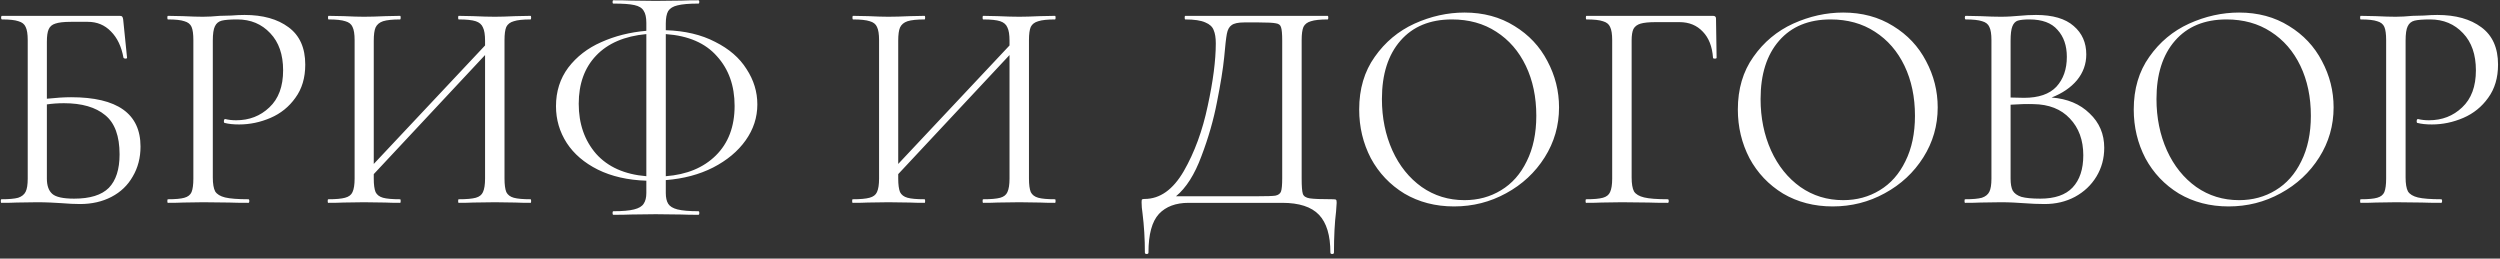 <?xml version="1.0" encoding="UTF-8"?> <svg xmlns="http://www.w3.org/2000/svg" width="493" height="51" viewBox="0 0 493 51" fill="none"><rect x="0" y="0" width="493" height="51" fill="#333333" stroke="none"/><path d="M14.022 19.173C23.148 19.173 27.71 22.418 27.71 28.908C27.71 31.111 27.199 33.077 26.176 34.808C25.193 36.539 23.797 37.876 21.987 38.82C20.178 39.764 18.113 40.236 15.792 40.236C14.73 40.236 13.491 40.177 12.075 40.059C11.485 40.02 10.777 39.98 9.951 39.941C9.125 39.902 8.24 39.882 7.296 39.882L3.284 39.941C2.576 39.98 1.573 40 0.275 40C0.197 40 0.157 39.882 0.157 39.646C0.157 39.41 0.197 39.292 0.275 39.292C1.77 39.292 2.871 39.194 3.579 38.997C4.287 38.761 4.779 38.368 5.054 37.817C5.33 37.266 5.467 36.401 5.467 35.221V7.904C5.467 6.724 5.33 5.859 5.054 5.308C4.818 4.757 4.346 4.384 3.638 4.187C2.97 3.951 1.888 3.833 0.393 3.833C0.275 3.833 0.216 3.715 0.216 3.479C0.216 3.243 0.275 3.125 0.393 3.125H23.639C23.875 3.125 24.033 3.184 24.111 3.302C24.19 3.381 24.249 3.558 24.288 3.833L25.055 11.385C25.055 11.503 24.957 11.562 24.76 11.562C24.564 11.562 24.426 11.503 24.347 11.385C23.954 9.182 23.128 7.452 21.869 6.193C20.65 4.934 19.136 4.305 17.326 4.305H13.963C12.587 4.305 11.564 4.423 10.895 4.659C10.266 4.856 9.833 5.229 9.597 5.78C9.361 6.291 9.243 7.117 9.243 8.258V19.468C11.092 19.271 12.685 19.173 14.022 19.173ZM14.612 39.174C17.759 39.174 20.04 38.466 21.456 37.05C22.872 35.595 23.58 33.392 23.58 30.442C23.58 26.823 22.636 24.247 20.748 22.713C18.86 21.14 16.146 20.353 12.606 20.353C11.426 20.353 10.305 20.432 9.243 20.589V35.221C9.243 36.598 9.597 37.601 10.305 38.23C11.013 38.859 12.449 39.174 14.612 39.174ZM41.966 34.985C41.966 36.244 42.123 37.168 42.438 37.758C42.792 38.309 43.441 38.702 44.385 38.938C45.368 39.174 46.902 39.292 48.987 39.292C49.105 39.292 49.164 39.41 49.164 39.646C49.164 39.882 49.105 40 48.987 40C47.374 40 46.115 39.98 45.211 39.941L40.078 39.882L36.125 39.941C35.377 39.98 34.374 40 33.116 40C33.037 40 32.998 39.882 32.998 39.646C32.998 39.41 33.037 39.292 33.116 39.292C34.61 39.292 35.692 39.194 36.361 38.997C37.069 38.8 37.541 38.427 37.777 37.876C38.013 37.286 38.131 36.401 38.131 35.221V7.904C38.131 6.724 38.013 5.859 37.777 5.308C37.541 4.757 37.069 4.384 36.361 4.187C35.692 3.951 34.61 3.833 33.116 3.833C33.037 3.833 32.998 3.715 32.998 3.479C32.998 3.243 33.037 3.125 33.116 3.125L36.066 3.184C37.718 3.263 39.035 3.302 40.019 3.302C41.002 3.302 42.103 3.243 43.323 3.125C43.795 3.125 44.542 3.105 45.565 3.066C46.587 2.987 47.472 2.948 48.22 2.948C51.838 2.948 54.729 3.754 56.893 5.367C59.095 6.98 60.197 9.438 60.197 12.742C60.197 15.338 59.548 17.521 58.25 19.291C56.991 21.061 55.359 22.379 53.353 23.244C51.347 24.109 49.282 24.542 47.158 24.542C46.017 24.542 45.073 24.444 44.326 24.247C44.208 24.247 44.149 24.149 44.149 23.952C44.149 23.834 44.168 23.716 44.208 23.598C44.286 23.48 44.365 23.441 44.444 23.48C45.073 23.637 45.781 23.716 46.568 23.716C49.164 23.716 51.347 22.87 53.117 21.179C54.926 19.488 55.831 17.049 55.831 13.863C55.831 10.756 54.985 8.317 53.294 6.547C51.602 4.738 49.439 3.833 46.804 3.833C45.388 3.833 44.365 3.912 43.736 4.069C43.106 4.226 42.654 4.6 42.379 5.19C42.103 5.741 41.966 6.685 41.966 8.022V34.985ZM104.622 39.292C104.701 39.292 104.74 39.41 104.74 39.646C104.74 39.882 104.701 40 104.622 40C103.363 40 102.38 39.98 101.672 39.941L97.601 39.882L93.294 39.941C92.586 39.98 91.642 40 90.462 40C90.383 40 90.344 39.882 90.344 39.646C90.344 39.41 90.383 39.292 90.462 39.292C91.996 39.292 93.117 39.194 93.825 38.997C94.533 38.8 95.005 38.427 95.241 37.876C95.516 37.286 95.654 36.401 95.654 35.221V10.854L73.706 34.336V35.221C73.706 36.401 73.824 37.286 74.06 37.876C74.335 38.427 74.827 38.8 75.535 38.997C76.243 39.194 77.364 39.292 78.898 39.292C78.977 39.292 79.016 39.41 79.016 39.646C79.016 39.882 78.977 40 78.898 40C77.678 40 76.715 39.98 76.007 39.941L71.759 39.882L67.688 39.941C66.98 39.98 65.996 40 64.738 40C64.659 40 64.62 39.882 64.62 39.646C64.62 39.41 64.659 39.292 64.738 39.292C66.233 39.292 67.334 39.194 68.042 38.997C68.789 38.8 69.281 38.427 69.517 37.876C69.792 37.286 69.93 36.401 69.93 35.221V7.904C69.93 6.724 69.792 5.859 69.517 5.308C69.281 4.757 68.809 4.384 68.101 4.187C67.393 3.951 66.291 3.833 64.797 3.833C64.718 3.833 64.679 3.715 64.679 3.479C64.679 3.243 64.718 3.125 64.797 3.125L67.806 3.184C69.458 3.263 70.775 3.302 71.759 3.302C72.9 3.302 74.335 3.263 76.066 3.184L78.898 3.125C78.977 3.125 79.016 3.243 79.016 3.479C79.016 3.715 78.977 3.833 78.898 3.833C77.403 3.833 76.282 3.951 75.535 4.187C74.827 4.423 74.335 4.836 74.06 5.426C73.824 5.977 73.706 6.842 73.706 8.022V32.33L95.654 8.966V8.022C95.654 6.842 95.516 5.977 95.241 5.426C95.005 4.836 94.533 4.423 93.825 4.187C93.117 3.951 91.996 3.833 90.462 3.833C90.383 3.833 90.344 3.715 90.344 3.479C90.344 3.243 90.383 3.125 90.462 3.125L93.294 3.184C95.025 3.263 96.46 3.302 97.601 3.302C98.584 3.302 99.941 3.263 101.672 3.184L104.622 3.125C104.701 3.125 104.74 3.243 104.74 3.479C104.74 3.715 104.701 3.833 104.622 3.833C103.127 3.833 102.026 3.951 101.318 4.187C100.61 4.384 100.118 4.757 99.843 5.308C99.607 5.859 99.489 6.724 99.489 7.904V35.221C99.489 36.401 99.607 37.286 99.843 37.876C100.118 38.427 100.61 38.8 101.318 38.997C102.026 39.194 103.127 39.292 104.622 39.292ZM149.348 20.589C149.348 23.146 148.581 25.506 147.047 27.669C145.513 29.832 143.369 31.622 140.616 33.038C137.902 34.415 134.795 35.241 131.294 35.516V38.053C131.294 38.958 131.451 39.666 131.766 40.177C132.081 40.688 132.69 41.062 133.595 41.298C134.539 41.534 135.916 41.652 137.725 41.652C137.843 41.652 137.902 41.77 137.902 42.006C137.902 42.242 137.843 42.36 137.725 42.36C136.309 42.36 135.188 42.34 134.362 42.301L129.288 42.242L124.45 42.301C123.585 42.34 122.424 42.36 120.969 42.36C120.851 42.36 120.792 42.242 120.792 42.006C120.792 41.77 120.851 41.652 120.969 41.652C122.778 41.652 124.135 41.534 125.04 41.298C125.984 41.062 126.613 40.688 126.928 40.177C127.282 39.666 127.459 38.958 127.459 38.053V35.634C123.801 35.516 120.615 34.788 117.901 33.451C115.226 32.114 113.181 30.363 111.765 28.2C110.349 25.997 109.641 23.578 109.641 20.943C109.641 18.032 110.447 15.495 112.06 13.332C113.712 11.169 115.875 9.497 118.55 8.317C121.264 7.098 124.234 6.35 127.459 6.075V4.541C127.459 3.44 127.282 2.633 126.928 2.122C126.613 1.571 126.004 1.198 125.099 1.001C124.234 0.804 122.857 0.706 120.969 0.706C120.851 0.706 120.792 0.608 120.792 0.411C120.792 0.175 120.851 0.057 120.969 0.057C122.424 0.057 123.585 0.077 124.45 0.116L129.288 0.175L134.421 0.116C135.247 0.077 136.348 0.057 137.725 0.057C137.843 0.057 137.902 0.175 137.902 0.411C137.902 0.608 137.843 0.706 137.725 0.706C135.876 0.706 134.5 0.824 133.595 1.06C132.73 1.257 132.12 1.63 131.766 2.181C131.451 2.732 131.294 3.558 131.294 4.659V5.957C135.07 6.075 138.315 6.842 141.029 8.258C143.782 9.635 145.847 11.424 147.224 13.627C148.64 15.79 149.348 18.111 149.348 20.589ZM144.864 20.884C144.864 16.911 143.704 13.647 141.383 11.09C139.102 8.494 135.739 7.039 131.294 6.724V34.749C135.424 34.434 138.708 33.077 141.147 30.678C143.625 28.239 144.864 24.975 144.864 20.884ZM114.125 20.471C114.125 24.404 115.266 27.689 117.547 30.324C119.868 32.92 123.172 34.395 127.459 34.749V6.724C123.172 7.117 119.868 8.533 117.547 10.972C115.266 13.371 114.125 16.538 114.125 20.471ZM208.045 39.292C208.123 39.292 208.163 39.41 208.163 39.646C208.163 39.882 208.123 40 208.045 40C206.786 40 205.803 39.98 205.095 39.941L201.024 39.882L196.717 39.941C196.009 39.98 195.065 40 193.885 40C193.806 40 193.767 39.882 193.767 39.646C193.767 39.41 193.806 39.292 193.885 39.292C195.419 39.292 196.54 39.194 197.248 38.997C197.956 38.8 198.428 38.427 198.664 37.876C198.939 37.286 199.077 36.401 199.077 35.221V10.854L177.129 34.336V35.221C177.129 36.401 177.247 37.286 177.483 37.876C177.758 38.427 178.25 38.8 178.958 38.997C179.666 39.194 180.787 39.292 182.321 39.292C182.399 39.292 182.439 39.41 182.439 39.646C182.439 39.882 182.399 40 182.321 40C181.101 40 180.138 39.98 179.43 39.941L175.182 39.882L171.111 39.941C170.403 39.98 169.419 40 168.161 40C168.082 40 168.043 39.882 168.043 39.646C168.043 39.41 168.082 39.292 168.161 39.292C169.655 39.292 170.757 39.194 171.465 38.997C172.212 38.8 172.704 38.427 172.94 37.876C173.215 37.286 173.353 36.401 173.353 35.221V7.904C173.353 6.724 173.215 5.859 172.94 5.308C172.704 4.757 172.232 4.384 171.524 4.187C170.816 3.951 169.714 3.833 168.22 3.833C168.141 3.833 168.102 3.715 168.102 3.479C168.102 3.243 168.141 3.125 168.22 3.125L171.229 3.184C172.881 3.263 174.198 3.302 175.182 3.302C176.322 3.302 177.758 3.263 179.489 3.184L182.321 3.125C182.399 3.125 182.439 3.243 182.439 3.479C182.439 3.715 182.399 3.833 182.321 3.833C180.826 3.833 179.705 3.951 178.958 4.187C178.25 4.423 177.758 4.836 177.483 5.426C177.247 5.977 177.129 6.842 177.129 8.022V32.33L199.077 8.966V8.022C199.077 6.842 198.939 5.977 198.664 5.426C198.428 4.836 197.956 4.423 197.248 4.187C196.54 3.951 195.419 3.833 193.885 3.833C193.806 3.833 193.767 3.715 193.767 3.479C193.767 3.243 193.806 3.125 193.885 3.125L196.717 3.184C198.447 3.263 199.883 3.302 201.024 3.302C202.007 3.302 203.364 3.263 205.095 3.184L208.045 3.125C208.123 3.125 208.163 3.243 208.163 3.479C208.163 3.715 208.123 3.833 208.045 3.833C206.55 3.833 205.449 3.951 204.741 4.187C204.033 4.384 203.541 4.757 203.266 5.308C203.03 5.859 202.912 6.724 202.912 7.904V35.221C202.912 36.401 203.03 37.286 203.266 37.876C203.541 38.427 204.033 38.8 204.741 38.997C205.449 39.194 206.55 39.292 208.045 39.292ZM262.882 39.292C263.236 39.292 263.433 39.331 263.472 39.41C263.551 39.449 263.59 39.646 263.59 40C263.59 40.197 263.551 40.767 263.472 41.711C263.197 43.914 263.059 46.608 263.059 49.794C263.059 49.991 262.941 50.089 262.705 50.089C262.469 50.089 262.351 49.991 262.351 49.794C262.351 46.411 261.604 43.933 260.109 42.36C258.614 40.787 256.195 40 252.852 40H234.385C231.868 40 229.921 40.728 228.544 42.183C227.167 43.678 226.479 46.215 226.479 49.794C226.479 49.991 226.361 50.089 226.125 50.089C225.889 50.089 225.771 49.991 225.771 49.794C225.771 47.119 225.614 44.523 225.299 42.006C225.181 41.259 225.122 40.57 225.122 39.941C225.122 39.626 225.142 39.43 225.181 39.351C225.26 39.272 225.437 39.233 225.712 39.233C228.741 39.233 231.317 37.404 233.441 33.746C235.565 30.049 237.138 25.761 238.161 20.884C239.223 16.007 239.754 11.896 239.754 8.553C239.754 7.452 239.616 6.586 239.341 5.957C239.105 5.288 238.554 4.777 237.689 4.423C236.824 4.03 235.506 3.833 233.736 3.833C233.657 3.833 233.618 3.715 233.618 3.479C233.618 3.243 233.657 3.125 233.736 3.125H261.82C261.899 3.125 261.938 3.243 261.938 3.479C261.938 3.715 261.899 3.833 261.82 3.833C260.325 3.833 259.224 3.951 258.516 4.187C257.808 4.384 257.316 4.757 257.041 5.308C256.805 5.859 256.687 6.724 256.687 7.904V35.221C256.687 36.755 256.766 37.758 256.923 38.23C257.08 38.702 257.533 38.997 258.28 39.115C259.027 39.233 260.561 39.292 262.882 39.292ZM252.852 8.022C252.852 6.685 252.773 5.8 252.616 5.367C252.498 4.934 252.164 4.679 251.613 4.6C251.062 4.482 249.941 4.423 248.25 4.423H245.359C244.179 4.423 243.353 4.6 242.881 4.954C242.409 5.269 242.094 5.839 241.937 6.665C241.78 7.491 241.603 9.045 241.406 11.326C241.17 13.647 240.698 16.577 239.99 20.117C239.321 23.618 238.299 27.177 236.922 30.796C235.585 34.415 233.913 37.05 231.907 38.702H247.955C249.764 38.702 250.944 38.663 251.495 38.584C252.085 38.466 252.459 38.191 252.616 37.758C252.773 37.325 252.852 36.44 252.852 35.103V8.022ZM286.734 40.708C283.076 40.708 279.811 39.862 276.94 38.171C274.108 36.44 271.905 34.12 270.332 31.209C268.798 28.259 268.031 25.053 268.031 21.592C268.031 17.541 269.053 14.079 271.099 11.208C273.144 8.297 275.76 6.114 278.946 4.659C282.171 3.204 285.455 2.476 288.799 2.476C292.535 2.476 295.82 3.361 298.652 5.131C301.484 6.862 303.647 9.163 305.142 12.034C306.676 14.905 307.443 17.954 307.443 21.179C307.443 24.758 306.499 28.043 304.611 31.032C302.723 34.021 300.186 36.381 297 38.112C293.853 39.843 290.431 40.708 286.734 40.708ZM288.799 39.469C291.473 39.469 293.873 38.82 295.997 37.522C298.16 36.224 299.851 34.316 301.071 31.799C302.329 29.282 302.959 26.292 302.959 22.831C302.959 19.134 302.27 15.849 300.894 12.978C299.517 10.107 297.57 7.865 295.053 6.252C292.575 4.639 289.664 3.833 286.321 3.833C281.994 3.833 278.611 5.229 276.173 8.022C273.734 10.815 272.515 14.65 272.515 19.527C272.515 23.224 273.203 26.607 274.58 29.675C275.956 32.704 277.884 35.103 280.362 36.873C282.84 38.604 285.652 39.469 288.799 39.469ZM312.79 40C312.711 40 312.672 39.882 312.672 39.646C312.672 39.41 312.711 39.292 312.79 39.292C314.284 39.292 315.386 39.194 316.094 38.997C316.802 38.8 317.274 38.427 317.51 37.876C317.785 37.286 317.923 36.401 317.923 35.221V7.904C317.923 6.724 317.785 5.859 317.51 5.308C317.274 4.757 316.802 4.384 316.094 4.187C315.425 3.951 314.343 3.833 312.849 3.833C312.77 3.833 312.731 3.715 312.731 3.479C312.731 3.243 312.77 3.125 312.849 3.125H337.806C338.199 3.125 338.396 3.302 338.396 3.656L338.514 11.385C338.514 11.503 338.396 11.562 338.16 11.562C337.924 11.562 337.806 11.503 337.806 11.385C337.648 9.182 336.98 7.471 335.8 6.252C334.62 4.993 333.086 4.364 331.198 4.364H326.537C325.199 4.364 324.196 4.462 323.528 4.659C322.859 4.856 322.387 5.21 322.112 5.721C321.876 6.232 321.758 6.98 321.758 7.963V34.985C321.758 36.244 321.915 37.168 322.23 37.758C322.584 38.309 323.252 38.702 324.236 38.938C325.219 39.174 326.773 39.292 328.897 39.292C329.015 39.292 329.074 39.41 329.074 39.646C329.074 39.882 329.015 40 328.897 40C327.284 40 326.025 39.98 325.121 39.941L319.811 39.882L315.799 39.941C315.091 39.98 314.088 40 312.79 40ZM361.406 40.708C357.748 40.708 354.483 39.862 351.612 38.171C348.78 36.44 346.577 34.12 345.004 31.209C343.47 28.259 342.703 25.053 342.703 21.592C342.703 17.541 343.725 14.079 345.771 11.208C347.816 8.297 350.432 6.114 353.618 4.659C356.843 3.204 360.127 2.476 363.471 2.476C367.207 2.476 370.492 3.361 373.324 5.131C376.156 6.862 378.319 9.163 379.814 12.034C381.348 14.905 382.115 17.954 382.115 21.179C382.115 24.758 381.171 28.043 379.283 31.032C377.395 34.021 374.858 36.381 371.672 38.112C368.525 39.843 365.103 40.708 361.406 40.708ZM363.471 39.469C366.145 39.469 368.545 38.82 370.669 37.522C372.832 36.224 374.523 34.316 375.743 31.799C377.001 29.282 377.631 26.292 377.631 22.831C377.631 19.134 376.942 15.849 375.566 12.978C374.189 10.107 372.242 7.865 369.725 6.252C367.247 4.639 364.336 3.833 360.993 3.833C356.666 3.833 353.283 5.229 350.845 8.022C348.406 10.815 347.187 14.65 347.187 19.527C347.187 23.224 347.875 26.607 349.252 29.675C350.628 32.704 352.556 35.103 355.034 36.873C357.512 38.604 360.324 39.469 363.471 39.469ZM404.571 19.232C407.679 19.468 410.176 20.51 412.064 22.359C413.992 24.168 414.955 26.43 414.955 29.144C414.955 31.229 414.444 33.117 413.421 34.808C412.399 36.499 410.983 37.837 409.173 38.82C407.403 39.764 405.417 40.236 403.214 40.236C401.916 40.236 400.5 40.177 398.966 40.059C398.416 40.02 397.767 39.98 397.019 39.941C396.272 39.902 395.446 39.882 394.541 39.882L390.529 39.941C389.821 39.98 388.818 40 387.52 40C387.442 40 387.402 39.882 387.402 39.646C387.402 39.41 387.442 39.292 387.52 39.292C389.015 39.292 390.116 39.194 390.824 38.997C391.532 38.761 392.024 38.368 392.299 37.817C392.575 37.266 392.712 36.401 392.712 35.221V7.904C392.712 6.724 392.575 5.859 392.299 5.308C392.063 4.757 391.591 4.384 390.883 4.187C390.175 3.951 389.094 3.833 387.638 3.833C387.52 3.833 387.461 3.715 387.461 3.479C387.461 3.243 387.52 3.125 387.638 3.125L390.529 3.184C392.181 3.263 393.519 3.302 394.541 3.302C395.249 3.302 395.898 3.282 396.488 3.243C397.118 3.204 397.649 3.164 398.081 3.125C399.301 3.007 400.441 2.948 401.503 2.948C404.807 2.948 407.285 3.676 408.937 5.131C410.589 6.547 411.415 8.415 411.415 10.736C411.415 12.624 410.806 14.315 409.586 15.81C408.367 17.265 406.695 18.406 404.571 19.232ZM400.205 3.833C399.183 3.833 398.416 3.912 397.904 4.069C397.432 4.226 397.078 4.6 396.842 5.19C396.606 5.78 396.488 6.724 396.488 8.022V19.232L399.143 19.291C402.015 19.291 404.139 18.563 405.515 17.108C406.892 15.613 407.58 13.647 407.58 11.208C407.58 9.005 406.971 7.235 405.751 5.898C404.571 4.521 402.723 3.833 400.205 3.833ZM402.329 39.174C405.201 39.174 407.325 38.446 408.701 36.991C410.117 35.496 410.825 33.372 410.825 30.619C410.825 27.63 409.94 25.211 408.17 23.362C406.44 21.513 404.04 20.569 400.972 20.53C399.714 20.491 398.219 20.53 396.488 20.648V35.221C396.488 36.244 396.626 37.03 396.901 37.581C397.216 38.132 397.786 38.545 398.612 38.82C399.478 39.056 400.717 39.174 402.329 39.174ZM439.477 40.708C435.819 40.708 432.554 39.862 429.683 38.171C426.851 36.44 424.648 34.12 423.075 31.209C421.541 28.259 420.774 25.053 420.774 21.592C420.774 17.541 421.796 14.079 423.842 11.208C425.887 8.297 428.503 6.114 431.689 4.659C434.914 3.204 438.198 2.476 441.542 2.476C445.278 2.476 448.563 3.361 451.395 5.131C454.227 6.862 456.39 9.163 457.885 12.034C459.419 14.905 460.186 17.954 460.186 21.179C460.186 24.758 459.242 28.043 457.354 31.032C455.466 34.021 452.929 36.381 449.743 38.112C446.596 39.843 443.174 40.708 439.477 40.708ZM441.542 39.469C444.216 39.469 446.616 38.82 448.74 37.522C450.903 36.224 452.594 34.316 453.814 31.799C455.072 29.282 455.702 26.292 455.702 22.831C455.702 19.134 455.013 15.849 453.637 12.978C452.26 10.107 450.313 7.865 447.796 6.252C445.318 4.639 442.407 3.833 439.064 3.833C434.737 3.833 431.354 5.229 428.916 8.022C426.477 10.815 425.258 14.65 425.258 19.527C425.258 23.224 425.946 26.607 427.323 29.675C428.699 32.704 430.627 35.103 433.105 36.873C435.583 38.604 438.395 39.469 441.542 39.469ZM474.383 34.985C474.383 36.244 474.54 37.168 474.855 37.758C475.209 38.309 475.858 38.702 476.802 38.938C477.785 39.174 479.319 39.292 481.404 39.292C481.522 39.292 481.581 39.41 481.581 39.646C481.581 39.882 481.522 40 481.404 40C479.791 40 478.532 39.98 477.628 39.941L472.495 39.882L468.542 39.941C467.794 39.98 466.791 40 465.533 40C465.454 40 465.415 39.882 465.415 39.646C465.415 39.41 465.454 39.292 465.533 39.292C467.027 39.292 468.109 39.194 468.778 38.997C469.486 38.8 469.958 38.427 470.194 37.876C470.43 37.286 470.548 36.401 470.548 35.221V7.904C470.548 6.724 470.43 5.859 470.194 5.308C469.958 4.757 469.486 4.384 468.778 4.187C468.109 3.951 467.027 3.833 465.533 3.833C465.454 3.833 465.415 3.715 465.415 3.479C465.415 3.243 465.454 3.125 465.533 3.125L468.483 3.184C470.135 3.263 471.452 3.302 472.436 3.302C473.419 3.302 474.52 3.243 475.74 3.125C476.212 3.125 476.959 3.105 477.982 3.066C479.004 2.987 479.889 2.948 480.637 2.948C484.255 2.948 487.146 3.754 489.31 5.367C491.512 6.98 492.614 9.438 492.614 12.742C492.614 15.338 491.965 17.521 490.667 19.291C489.408 21.061 487.776 22.379 485.77 23.244C483.764 24.109 481.699 24.542 479.575 24.542C478.434 24.542 477.49 24.444 476.743 24.247C476.625 24.247 476.566 24.149 476.566 23.952C476.566 23.834 476.585 23.716 476.625 23.598C476.703 23.48 476.782 23.441 476.861 23.48C477.49 23.637 478.198 23.716 478.985 23.716C481.581 23.716 483.764 22.87 485.534 21.179C487.343 19.488 488.248 17.049 488.248 13.863C488.248 10.756 487.402 8.317 485.711 6.547C484.019 4.738 481.856 3.833 479.221 3.833C477.805 3.833 476.782 3.912 476.153 4.069C475.523 4.226 475.071 4.6 474.796 5.19C474.52 5.741 474.383 6.685 474.383 8.022V34.985Z" fill="white"></path></svg> 